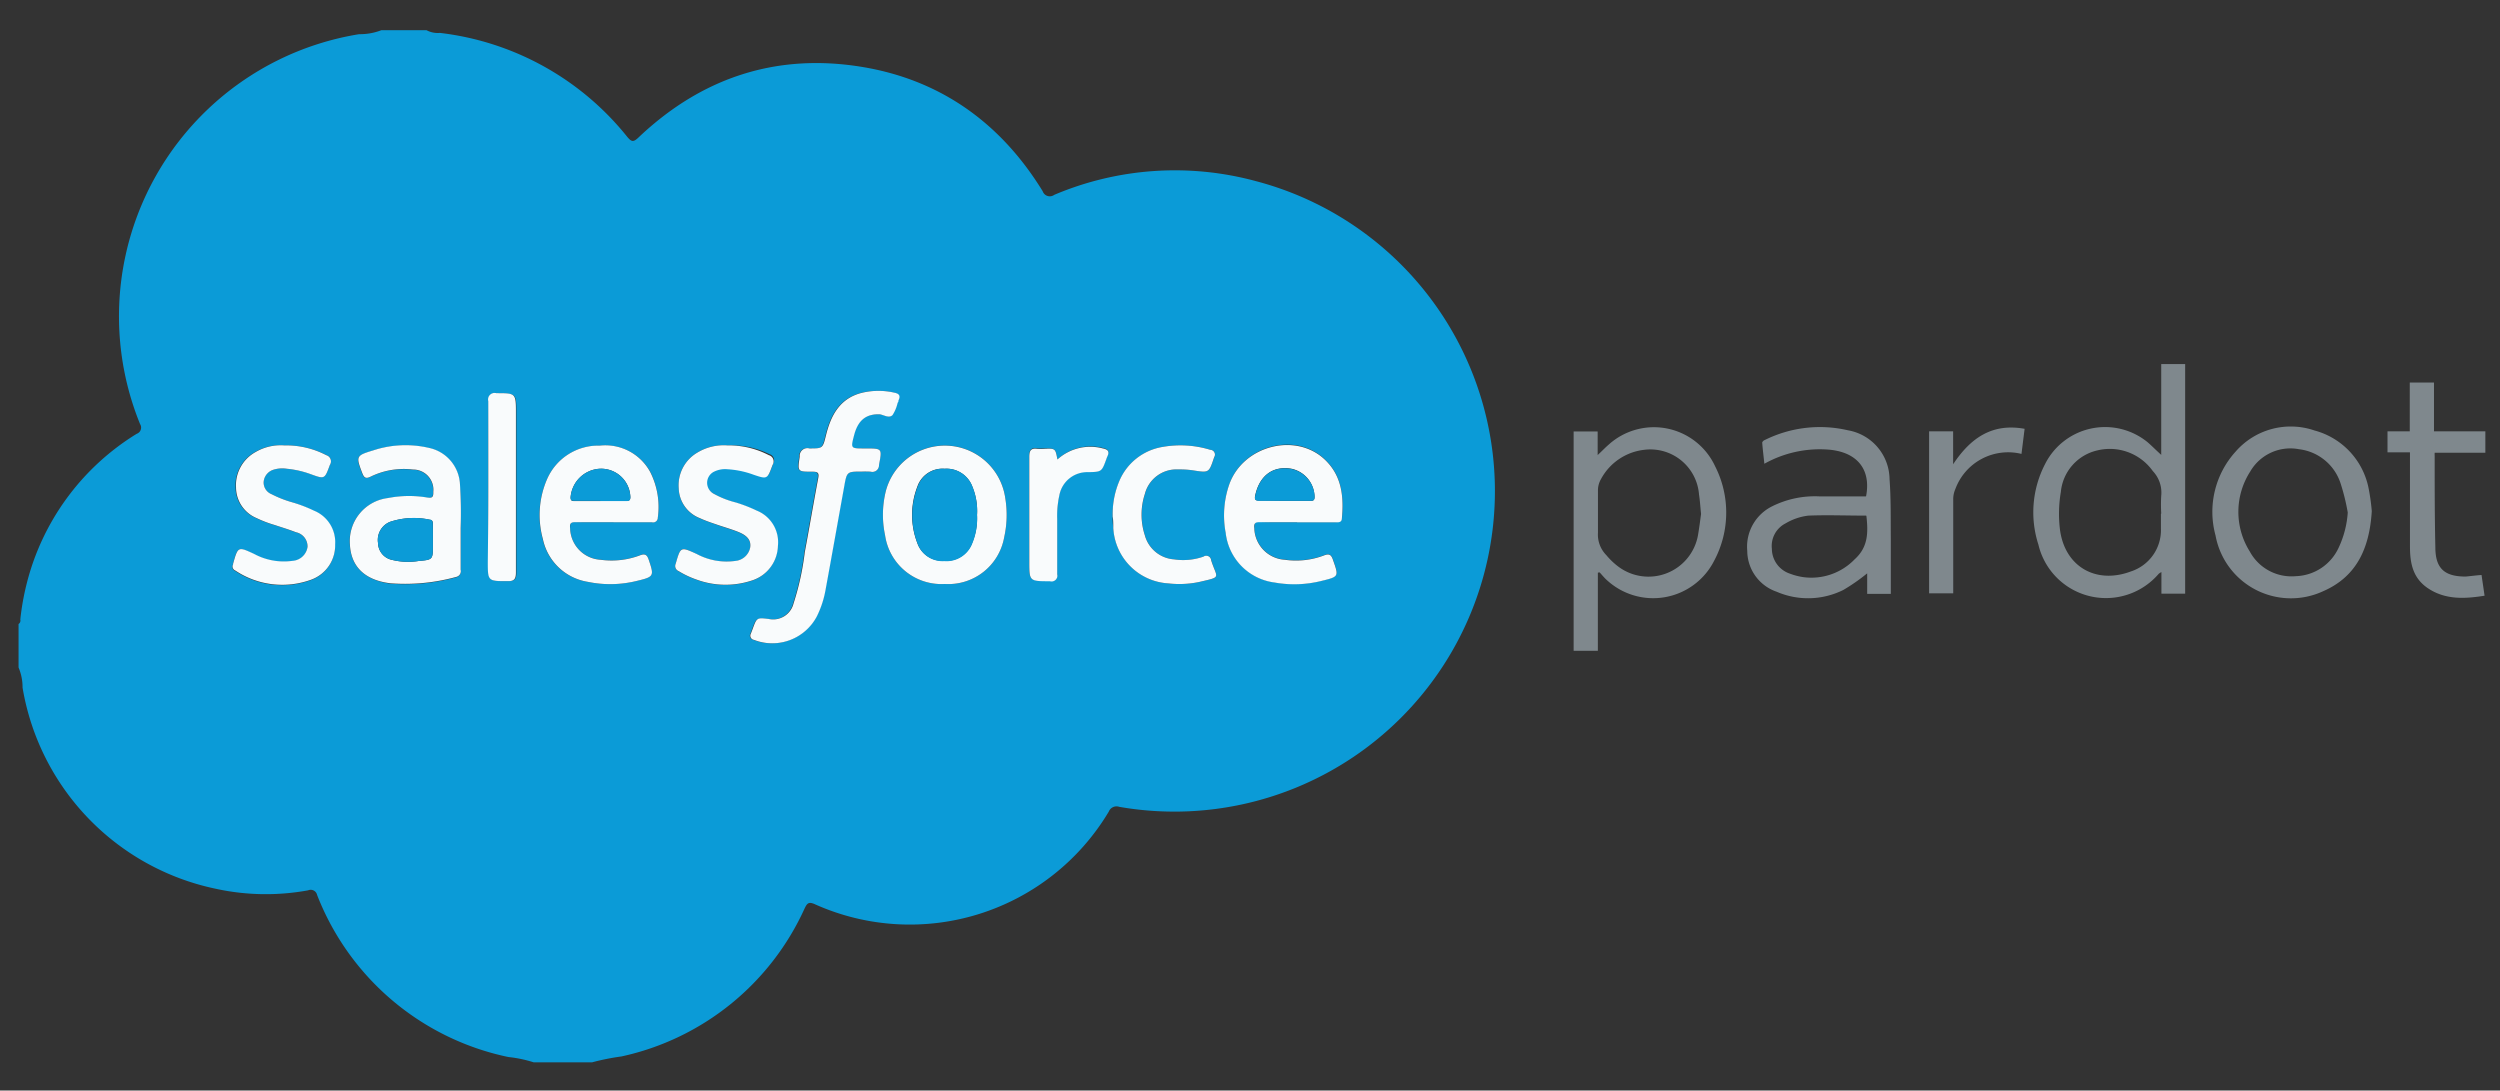 <svg id="Layer_1" data-name="Layer 1" xmlns="http://www.w3.org/2000/svg" viewBox="0 0 256 111.67"><rect x="0" y="0" width="256" height="111.67" fill="#333333" stroke="none"/><defs><style>.cls-1{fill:#7f888d;}.cls-2{fill:#0b9bd7;}.cls-3{fill:#f9fbfc;}</style></defs><title>sales-force</title><path class="cls-1" d="M221.31,46.58v-9.3h2.45V60.79h-2.43V58.58a1.55,1.55,0,0,0-.28.18,7.11,7.11,0,0,1-12.32-3,10.74,10.74,0,0,1,.68-8.23,6.88,6.88,0,0,1,10.5-2.25C220.35,45.66,220.76,46.08,221.31,46.58Zm0,6a15.65,15.65,0,0,1,0-1.82,3.2,3.2,0,0,0-.86-2.52,5.41,5.41,0,0,0-5.72-2.11,4.83,4.83,0,0,0-3.7,4.25,13.39,13.39,0,0,0-.11,3.67c0.41,3.9,3.64,5.84,7.3,4.46a4.45,4.45,0,0,0,3.06-4.38V52.62Z"/><path class="cls-1" d="M163.62,58.64v8h-2.48V44.18h2.46V46.6c0.45-.42.78-0.77,1.14-1.08a6.91,6.91,0,0,1,10.89,2.23,10.46,10.46,0,0,1-.09,9.65,7,7,0,0,1-11,2c-0.27-.24-0.49-0.52-0.74-0.79Zm10.57-6c-0.08-.74-0.11-1.36-0.21-2a5,5,0,0,0-5.61-4.58,5.76,5.76,0,0,0-4.43,3,2.32,2.32,0,0,0-.31,1.13c0,1.46,0,2.92,0,4.37a3,3,0,0,0,.87,2.3A7.2,7.2,0,0,0,165.69,58a5.15,5.15,0,0,0,8.18-3.17C174,54.08,174.1,53.29,174.19,52.62Z"/><path class="cls-1" d="M191.09,50.8c0.53-2.82-1-4.58-4-4.77a11.62,11.62,0,0,0-6.42,1.46c-0.08-.79-0.17-1.48-0.22-2.18a0.45,0.45,0,0,1,.26-0.25,12.68,12.68,0,0,1,8.51-1,5.14,5.14,0,0,1,4.27,5c0.15,2,.11,4.08.13,6.12,0,1.86,0,3.72,0,5.63H191.2V58.71a19.38,19.38,0,0,1-2.44,1.7,8.1,8.1,0,0,1-6.84.18,4.44,4.44,0,0,1-3-4.18,4.61,4.61,0,0,1,2.58-4.58,9.8,9.8,0,0,1,4.81-1h4.75Zm0,2c-2,0-4-.08-5.92,0a5.94,5.94,0,0,0-2.32.79,2.6,2.6,0,0,0-1.41,2.62,2.7,2.7,0,0,0,1.87,2.54,6.35,6.35,0,0,0,1.36.35,6.16,6.16,0,0,0,5.25-1.83C191.33,56,191.3,54.48,191.12,52.83Z"/><path class="cls-1" d="M242.87,52.34c-0.23,3.77-1.53,6.71-5,8.21a7.85,7.85,0,0,1-11-5.72,9.18,9.18,0,0,1,2.07-8.6A7.48,7.48,0,0,1,237,44.08a7.66,7.66,0,0,1,5.56,6A21,21,0,0,1,242.87,52.34Zm-2.46.14a21.63,21.63,0,0,0-.74-3A5.11,5.11,0,0,0,235.42,46a4.75,4.75,0,0,0-5,2.29,7.63,7.63,0,0,0-.05,8.17A4.86,4.86,0,0,0,235.1,59a5,5,0,0,0,4.37-2.9A10,10,0,0,0,240.41,52.48Z"/><path class="cls-1" d="M254.11,58.88L254.42,61c-2,.32-3.9.42-5.64-0.66s-2-2.69-2-4.44c0-2.92,0-5.84,0-8.75,0-.25,0-0.49,0-0.83h-2.3V44.17h2.28v-5h2.48v5h5.26v2.19h-5.19a2.49,2.49,0,0,0,0,.32c0,3.12,0,6.24.07,9.36,0,2.16.93,3,3.1,3C252.95,59,253.5,58.92,254.11,58.88Z"/><path class="cls-1" d="M197.51,44.17H200v3.37c1.79-2.7,4-4.23,7.32-3.63L207,46.48a5.76,5.76,0,0,0-6.78,3.62,2.57,2.57,0,0,0-.21,1c0,3,0,5.92,0,8.88v0.78h-2.47V44.17Z"/><path class="cls-2" d="M1.9,68.35V63.9a0.42,0.42,0,0,0,.18-0.46,26,26,0,0,1,.64-3.62A25.21,25.21,0,0,1,14,44.42a0.67,0.67,0,0,0,.34-1A29.27,29.27,0,0,1,36.78,3.5a6.06,6.06,0,0,0,2.28-.41h4.61a2.46,2.46,0,0,0,1.38.28A28.88,28.88,0,0,1,64.22,14c0.44,0.53.63,0.59,1.16,0.08,6.49-6.16,14.2-8.69,23-7.21,8,1.35,14.13,5.77,18.39,12.71a0.77,0.77,0,0,0,1.19.37,31.65,31.65,0,0,1,20.65-1.4,32.82,32.82,0,0,1-14,64.07,0.85,0.85,0,0,0-1.07.49,23.73,23.73,0,0,1-30.06,9.5c-0.65-.3-0.82-0.15-1.09.42a26.86,26.86,0,0,1-18.75,15.15,24.12,24.12,0,0,0-3,.6h-6a13,13,0,0,0-2.58-.54,26.91,26.91,0,0,1-19.59-16.6,0.67,0.67,0,0,0-.92-0.47A24,24,0,0,1,22.05,91,25.31,25.31,0,0,1,2.31,70.41,5.16,5.16,0,0,0,1.9,68.35ZM88.27,48.29a7.56,7.56,0,0,1,.84,0A0.68,0.68,0,0,0,90,47.61c0.32-1.7.35-1.69-1.4-1.69H88.41c-1.35,0-1.35,0-1-1.35,0.4-1.55,1.24-2.2,2.64-2.14,0.44,0,1,.44,1.3.07a3.83,3.83,0,0,0,.52-1.26c0-.07,0-0.15.08-0.22,0.22-.45.12-0.69-0.41-0.81a7.3,7.3,0,0,0-3.27,0c-2.28.54-3.22,2.27-3.73,4.33-0.34,1.38-.33,1.42-1.7,1.38a0.79,0.79,0,0,0-1,.84c-0.21,1.52-.24,1.54,1.29,1.54,0.55,0,.7.13,0.6,0.7-0.48,2.51-.9,5-1.37,7.55a27.81,27.81,0,0,1-1.15,5.24,2.15,2.15,0,0,1-2.55,1.59c-1.21-.1-1.21-0.1-1.63,1-0.06.17-.12,0.34-0.19,0.5a0.43,0.43,0,0,0,.31.64,5.16,5.16,0,0,0,6.44-2.39,10,10,0,0,0,.89-2.69c0.65-3.55,1.28-7.1,1.92-10.64C86.72,48.29,86.73,48.29,88.27,48.29ZM47.17,54.06a44.53,44.53,0,0,0-.1-4.62,4,4,0,0,0-3.13-3.55,10.58,10.58,0,0,0-5.75.25c-1.76.53-1.77,0.6-1.12,2.31,0.19,0.49.36,0.62,0.88,0.37a7.75,7.75,0,0,1,4.33-.72,2.07,2.07,0,0,1,2.07,2.29c0,0.53-.14.64-0.65,0.57a11.27,11.27,0,0,0-4,.06,4.44,4.44,0,0,0-3.88,4.75c0.11,2.27,1.56,3.66,4.18,4a19.66,19.66,0,0,0,6.69-.65,0.6,0.6,0,0,0,.47-0.74C47.16,57,47.17,55.68,47.17,54.06Zm15.66-.59h3.91A0.48,0.48,0,0,0,67.36,53a7.9,7.9,0,0,0-.74-4.62,5.22,5.22,0,0,0-5.18-2.74A5.72,5.72,0,0,0,56,49.11a9.23,9.23,0,0,0-.43,6.08,5.6,5.6,0,0,0,4.6,4.39,11.3,11.3,0,0,0,5-.09C67,59.06,67,59,66.41,57.25c-0.2-.53-0.44-0.56-0.91-0.38a8.22,8.22,0,0,1-4,.44,3.31,3.31,0,0,1-3.12-3.22c0-.47,0-0.64.54-0.63C60.22,53.49,61.53,53.47,62.83,53.47Zm70,0h3.92c0.31,0,.63,0,0.67-0.42,0.19-2.18,0-4.28-1.66-5.92-3-3-8.48-1.56-9.89,2.5a9.66,9.66,0,0,0-.35,4.92,5.77,5.77,0,0,0,5,5.08,11.49,11.49,0,0,0,4.8-.16c1.81-.44,1.78-0.44,1.19-2.15-0.19-.53-0.39-0.68-0.93-0.46a8.07,8.07,0,0,1-4,.44,3.33,3.33,0,0,1-3.13-3.23c0-.46,0-0.64.55-0.62C130.27,53.49,131.55,53.47,132.83,53.47ZM96.74,59.8A5.81,5.81,0,0,0,102.83,55a10.47,10.47,0,0,0,.11-4,6.25,6.25,0,0,0-12.22-.77,10.07,10.07,0,0,0-.09,4.56A5.83,5.83,0,0,0,96.74,59.8ZM74.51,45.61a5.22,5.22,0,0,0-3.15.76A3.87,3.87,0,0,0,69.5,50a3.39,3.39,0,0,0,2.17,3.08c0.6,0.28,1.24.48,1.86,0.7s1.41,0.44,2.1.72c0.94,0.39,1.28.89,1.19,1.57a1.71,1.71,0,0,1-1.54,1.39,6.46,6.46,0,0,1-3.93-.71c-1.66-.8-1.64-0.82-2.16,1a0.56,0.56,0,0,0,.3.75,9.4,9.4,0,0,0,1.87.88,8.57,8.57,0,0,0,5.64.08,3.82,3.82,0,0,0,2.62-3.54,3.49,3.49,0,0,0-2.18-3.62,14.9,14.9,0,0,0-2.14-.83A9.25,9.25,0,0,1,73,50.51a1.27,1.27,0,0,1,.11-2.29,2.54,2.54,0,0,1,1.41-.28,9.28,9.28,0,0,1,2.69.56c1.42,0.52,1.4.51,1.95-1a0.66,0.66,0,0,0-.38-1A8.81,8.81,0,0,0,74.51,45.61Zm-45.39,0a5.09,5.09,0,0,0-3,.68,3.87,3.87,0,0,0-2,3.63,3.42,3.42,0,0,0,2.1,3.13,12.22,12.22,0,0,0,1.86.71c0.73,0.23,1.46.46,2.17,0.74A1.48,1.48,0,0,1,31.49,56,1.66,1.66,0,0,1,30,57.47,6.4,6.4,0,0,1,26,56.76c-1.65-.81-1.64-0.82-2.15,1a0.54,0.54,0,0,1,0,.07,0.45,0.45,0,0,0,.24.64,8.63,8.63,0,0,0,7.78.92,3.73,3.73,0,0,0,2.43-3.59,3.48,3.48,0,0,0-2.17-3.47A14.44,14.44,0,0,0,30,51.46a11.37,11.37,0,0,1-2.21-.86,1.28,1.28,0,0,1-.8-1.28,1.43,1.43,0,0,1,1-1.22A3,3,0,0,1,29.37,48a9.82,9.82,0,0,1,2.46.55c1.43,0.53,1.41.51,1.95-.95a0.66,0.66,0,0,0-.37-1A8.87,8.87,0,0,0,29.13,45.61Zm84.81,7.33c0,0.25,0,.68.08,1.12a6,6,0,0,0,5.64,5.68,9.89,9.89,0,0,0,3.13-.14c2.4-.56,1.85-0.33,1.25-2.23a0.5,0.5,0,0,0-.79-0.37,6.27,6.27,0,0,1-3,.28,3.35,3.35,0,0,1-3-2.47,6.81,6.81,0,0,1,0-4.22,3.35,3.35,0,0,1,3.44-2.52,9.11,9.11,0,0,1,1.53.1c1.61,0.25,1.58.26,2.13-1.35a0.49,0.49,0,0,0-.4-0.76,10.43,10.43,0,0,0-4.85-.3,5.83,5.83,0,0,0-4.49,3.56A8.69,8.69,0,0,0,113.94,52.94ZM50,49.91q0,3.8,0,7.6c0,2,0,2,2,2,0.74,0,.89-0.24.88-0.92,0-5.42,0-10.85,0-16.27,0-2.06,0-2-2-2.06a0.67,0.67,0,0,0-.83.82C50,44,50,47,50,49.91Zm58.28-2.86c-0.2-1.14-.2-1.14-1.39-1.14a5.08,5.08,0,0,1-.69,0c-0.65-.09-0.81.19-0.81,0.82,0,3.58,0,7.16,0,10.74,0,2.07,0,2,2.11,2a0.6,0.6,0,0,0,.75-0.73c0-1.89,0-3.78,0-5.68a9.69,9.69,0,0,1,.23-2.44,2.89,2.89,0,0,1,2.94-2.32c1.39,0,1.39,0,1.88-1.39a1.79,1.79,0,0,1,.08-0.21c0.26-.5.08-0.72-0.46-0.83A5,5,0,0,0,108.28,47.05Z"/><path class="cls-3" d="M88.27,48.29c-1.53,0-1.55,0-1.82,1.51-0.64,3.55-1.27,7.1-1.92,10.64a10,10,0,0,1-.89,2.69,5.16,5.16,0,0,1-6.44,2.39,0.43,0.43,0,0,1-.31-0.64c0.07-.17.13-0.34,0.19-0.5,0.42-1.14.42-1.14,1.63-1a2.15,2.15,0,0,0,2.55-1.59,27.81,27.81,0,0,0,1.15-5.24c0.47-2.51.89-5,1.37-7.55,0.11-.56,0-0.7-0.6-0.7-1.54,0-1.51,0-1.29-1.54a0.79,0.79,0,0,1,1-.84c1.37,0,1.36,0,1.7-1.38,0.51-2.06,1.45-3.79,3.73-4.33a7.3,7.3,0,0,1,3.27,0c0.53,0.11.63,0.35,0.41,0.81,0,0.07,0,.15-0.08.22a3.83,3.83,0,0,1-.52,1.26c-0.35.37-.86,0-1.3-0.07-1.4-.06-2.24.59-2.64,2.14-0.35,1.35-.35,1.35,1,1.35h0.15c1.75,0,1.72,0,1.4,1.69a0.68,0.68,0,0,1-.86.69A7.58,7.58,0,0,0,88.27,48.29Z"/><path class="cls-3" d="M47.17,54.06c0,1.62,0,2.95,0,4.28a0.6,0.6,0,0,1-.47.74,19.66,19.66,0,0,1-6.69.65c-2.62-.3-4.08-1.69-4.18-4A4.44,4.44,0,0,1,39.72,51a11.27,11.27,0,0,1,4-.06c0.51,0.08.67,0,.65-0.57a2.07,2.07,0,0,0-2.07-2.29,7.75,7.75,0,0,0-4.33.72c-0.52.26-.69,0.12-0.88-0.37-0.65-1.71-.64-1.78,1.12-2.31a10.58,10.58,0,0,1,5.75-.25,4,4,0,0,1,3.13,3.55A44.53,44.53,0,0,1,47.17,54.06Zm-2.84,1.2c0-.51,0-1,0-1.53,0-.24,0-0.48-0.32-0.51a7.7,7.7,0,0,0-4.08.22,2,2,0,0,0-1.22,2.17,1.8,1.8,0,0,0,1.47,1.73,6.77,6.77,0,0,0,2.66.11c1.49-.14,1.49-0.14,1.49-1.65Q44.33,55.53,44.33,55.26Z"/><path class="cls-3" d="M62.83,53.47c-1.3,0-2.61,0-3.91,0-0.5,0-.59.16-0.54,0.63a3.31,3.31,0,0,0,3.12,3.22,8.22,8.22,0,0,0,4-.44c0.47-.18.72-0.15,0.91,0.38C67,59,67,59.06,65.19,59.49a11.3,11.3,0,0,1-5,.09,5.6,5.6,0,0,1-4.6-4.39A9.23,9.23,0,0,1,56,49.11a5.72,5.72,0,0,1,5.42-3.48,5.22,5.22,0,0,1,5.18,2.74A7.9,7.9,0,0,1,67.36,53a0.48,0.48,0,0,1-.61.48H62.83Zm-1.36-2.18h2.6c0.27,0,.48,0,0.48-0.39A3,3,0,0,0,61.38,48a3.18,3.18,0,0,0-2.95,2.91c0,0.41.17,0.4,0.45,0.4h2.6Z"/><path class="cls-3" d="M132.83,53.47c-1.28,0-2.56,0-3.84,0-0.5,0-.6.16-0.55,0.62a3.33,3.33,0,0,0,3.13,3.23,8.07,8.07,0,0,0,4-.44c0.55-.22.75-0.07,0.93,0.46,0.6,1.71.62,1.71-1.19,2.15a11.49,11.49,0,0,1-4.8.16,5.77,5.77,0,0,1-5-5.08,9.66,9.66,0,0,1,.35-4.92c1.41-4.06,6.92-5.45,9.89-2.5,1.66,1.64,1.86,3.73,1.66,5.92,0,0.45-.36.42-0.67,0.42h-3.92Zm-1.29-2.18h2.6c0.28,0,.47,0,0.47-0.41A3,3,0,0,0,132.27,48c-1.87-.34-3.26.66-3.72,2.64-0.11.46-.07,0.65,0.46,0.62C129.85,51.26,130.7,51.29,131.54,51.29Z"/><path class="cls-3" d="M96.74,59.8a5.83,5.83,0,0,1-6.11-5,10.07,10.07,0,0,1,.09-4.56,6.25,6.25,0,0,1,12.22.77,10.47,10.47,0,0,1-.11,4A5.81,5.81,0,0,1,96.74,59.8Zm3.31-7.07a6.54,6.54,0,0,0-.48-2.89A2.82,2.82,0,0,0,96.73,48a2.72,2.72,0,0,0-2.8,1.84,8,8,0,0,0,0,5.76,2.71,2.71,0,0,0,2.74,1.82,2.82,2.82,0,0,0,2.86-1.78A6.59,6.59,0,0,0,100.05,52.73Z"/><path class="cls-3" d="M74.51,45.61a8.81,8.81,0,0,1,4.22,1,0.66,0.66,0,0,1,.38,1c-0.54,1.47-.53,1.48-1.95,1a9.28,9.28,0,0,0-2.69-.56,2.54,2.54,0,0,0-1.41.28A1.27,1.27,0,0,0,73,50.51a9.25,9.25,0,0,0,2.34.94,14.9,14.9,0,0,1,2.14.83,3.49,3.49,0,0,1,2.18,3.62A3.82,3.82,0,0,1,77,59.44a8.57,8.57,0,0,1-5.64-.08,9.4,9.4,0,0,1-1.87-.88,0.56,0.56,0,0,1-.3-0.75c0.51-1.77.5-1.76,2.16-1a6.46,6.46,0,0,0,3.93.71,1.71,1.71,0,0,0,1.54-1.39c0.1-.68-0.25-1.19-1.19-1.57-0.68-.28-1.4-0.48-2.1-0.72s-1.26-.42-1.86-0.7A3.39,3.39,0,0,1,69.5,50a3.87,3.87,0,0,1,1.87-3.63A5.22,5.22,0,0,1,74.51,45.61Z"/><path class="cls-3" d="M29.13,45.61a8.87,8.87,0,0,1,4.28,1,0.66,0.66,0,0,1,.37,1c-0.54,1.46-.52,1.47-1.95.95A9.82,9.82,0,0,0,29.37,48,3,3,0,0,0,28,48.1a1.43,1.43,0,0,0-1,1.22,1.28,1.28,0,0,0,.8,1.28,11.37,11.37,0,0,0,2.21.86,14.44,14.44,0,0,1,2.14.83,3.48,3.48,0,0,1,2.17,3.47,3.73,3.73,0,0,1-2.43,3.59,8.63,8.63,0,0,1-7.78-.92,0.45,0.45,0,0,1-.24-0.64,0.54,0.54,0,0,0,0-.07c0.5-1.77.5-1.77,2.15-1a6.4,6.4,0,0,0,3.93.71A1.66,1.66,0,0,0,31.49,56a1.48,1.48,0,0,0-1.19-1.5c-0.71-.28-1.45-0.5-2.17-0.74a12.22,12.22,0,0,1-1.86-.71,3.42,3.42,0,0,1-2.1-3.13,3.87,3.87,0,0,1,2-3.63A5.09,5.09,0,0,1,29.13,45.61Z"/><path class="cls-3" d="M113.94,52.94a8.69,8.69,0,0,1,.65-3.62,5.83,5.83,0,0,1,4.49-3.56,10.43,10.43,0,0,1,4.85.3,0.49,0.49,0,0,1,.4.76c-0.54,1.61-.52,1.6-2.13,1.35a9.11,9.11,0,0,0-1.53-.1,3.35,3.35,0,0,0-3.44,2.52,6.81,6.81,0,0,0,0,4.22,3.35,3.35,0,0,0,3,2.47,6.27,6.27,0,0,0,3-.28,0.5,0.5,0,0,1,.79.37c0.6,1.9,1.16,1.67-1.25,2.23a9.89,9.89,0,0,1-3.13.14A6,6,0,0,1,114,54.06C114,53.63,114,53.19,113.94,52.94Z"/><path class="cls-3" d="M50,49.91C50,47,50,44,50,41.08a0.67,0.67,0,0,1,.83-0.82c2,0,2,0,2,2.06,0,5.42,0,10.85,0,16.27,0,0.68-.14.94-0.88,0.92-2,0-2,0-2-2Q50,53.71,50,49.91Z"/><path class="cls-3" d="M108.28,47.05a5,5,0,0,1,4.65-1.13c0.54,0.11.71,0.32,0.46,0.83a1.79,1.79,0,0,0-.08.21c-0.49,1.36-.49,1.36-1.88,1.39a2.89,2.89,0,0,0-2.94,2.32,9.69,9.69,0,0,0-.23,2.44c0,1.89,0,3.78,0,5.68a0.6,0.6,0,0,1-.75.73c-2.11,0-2.11,0-2.11-2,0-3.58,0-7.16,0-10.74,0-.63.16-0.91,0.81-0.82a5.08,5.08,0,0,0,.69,0C108.07,45.91,108.07,45.91,108.28,47.05Z"/><path class="cls-2" d="M44.33,55.26q0,0.27,0,.54c0,1.51,0,1.52-1.49,1.65a6.77,6.77,0,0,1-2.66-.11,1.8,1.8,0,0,1-1.47-1.73,2,2,0,0,1,1.22-2.17A7.7,7.7,0,0,1,44,53.21c0.31,0,.32.27,0.32,0.51C44.33,54.23,44.33,54.75,44.33,55.26Z"/><path class="cls-2" d="M61.48,51.29h-2.6c-0.27,0-.49,0-0.45-0.4A3.18,3.18,0,0,1,61.38,48a3,3,0,0,1,3.17,2.92c0,0.4-.2.39-0.48,0.39h-2.6Z"/><path class="cls-2" d="M131.54,51.29c-0.84,0-1.68,0-2.52,0-0.54,0-.57-0.16-0.46-0.62,0.45-2,1.84-3,3.72-2.64a3,3,0,0,1,2.34,2.85c0,0.38-.19.41-0.47,0.41h-2.6Z"/><path class="cls-2" d="M100.05,52.73a6.59,6.59,0,0,1-.5,2.95,2.82,2.82,0,0,1-2.86,1.78,2.71,2.71,0,0,1-2.74-1.82,8,8,0,0,1,0-5.76A2.72,2.72,0,0,1,96.73,48a2.82,2.82,0,0,1,2.84,1.81A6.54,6.54,0,0,1,100.05,52.73Z"/></svg>